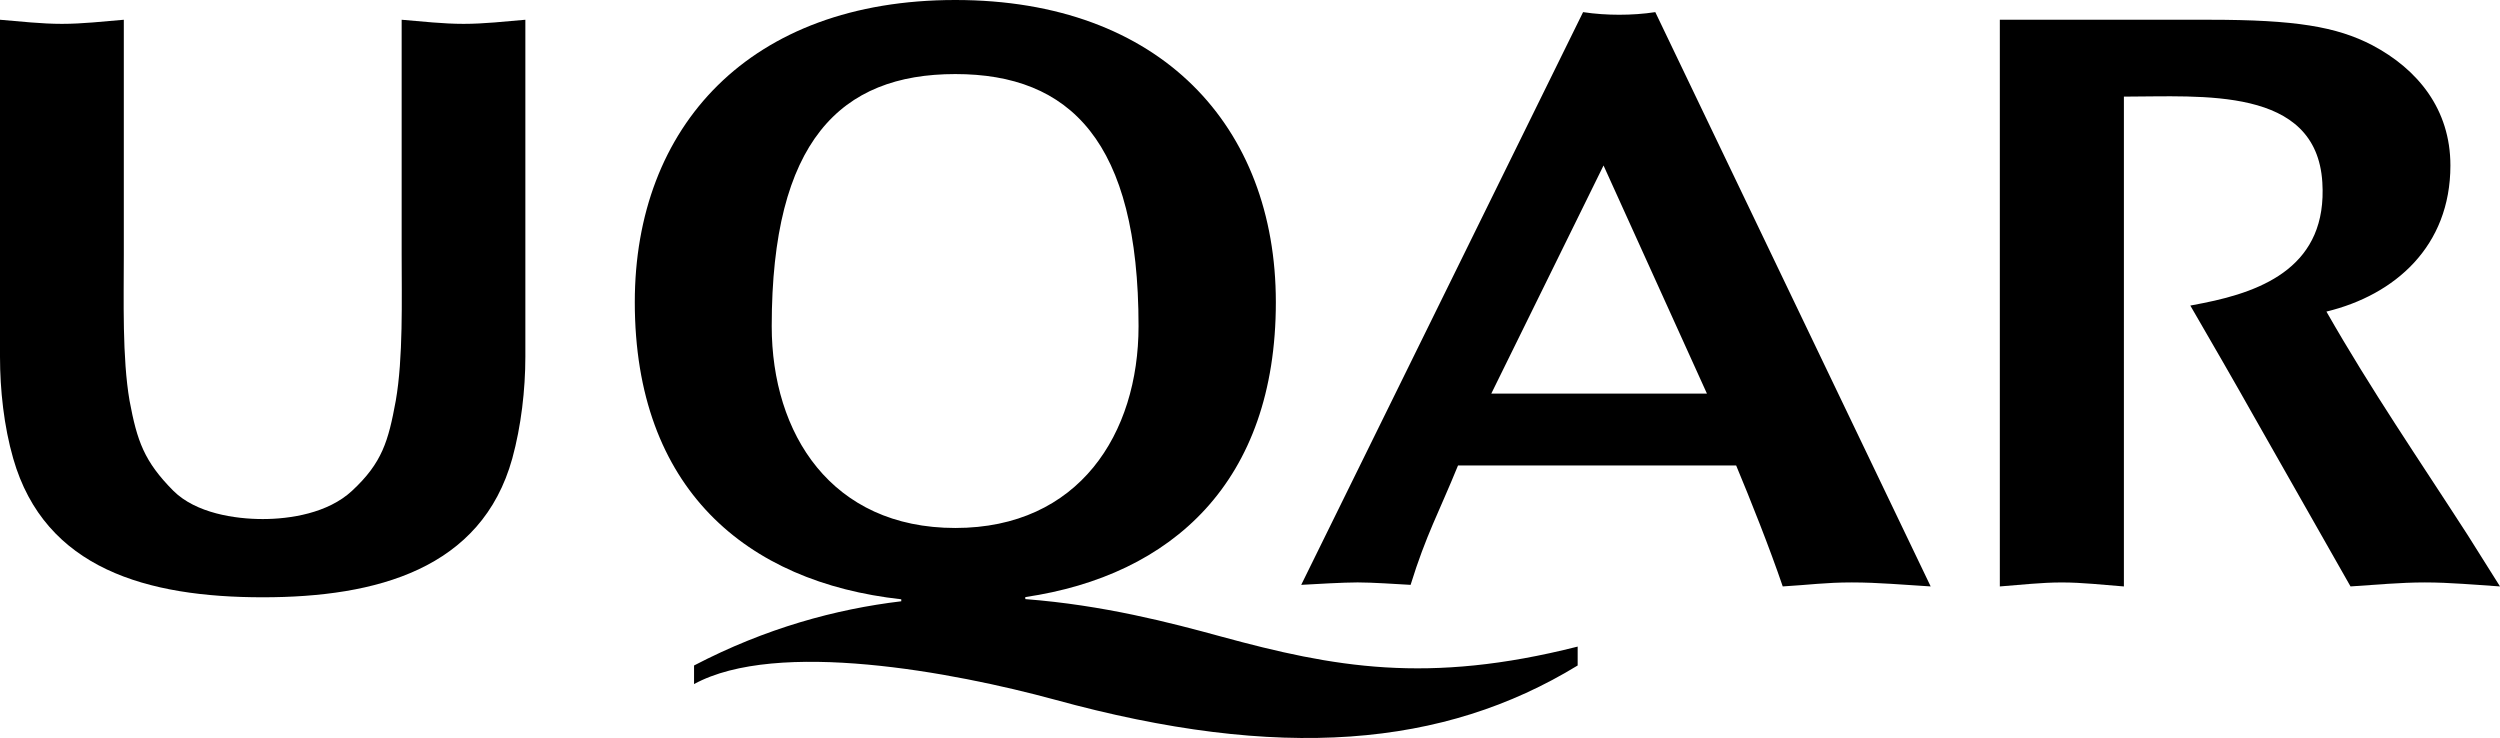 <?xml version="1.0" encoding="utf-8"?>
<!-- Generator: Adobe Illustrator 16.0.3, SVG Export Plug-In . SVG Version: 6.00 Build 0)  -->
<!DOCTYPE svg PUBLIC "-//W3C//DTD SVG 1.1//EN" "http://www.w3.org/Graphics/SVG/1.1/DTD/svg11.dtd">
<svg version="1.1" id="Layer_1" xmlns="http://www.w3.org/2000/svg" xmlns:xlink="http://www.w3.org/1999/xlink" x="0px" y="0px"
	 width="157.697px" height="46.554px" viewBox="0 0 157.697 46.554" enable-background="new 0 0 157.697 46.554"
	 xml:space="preserve">
<g>
	<path d="M146.49,11.5c0.331,5.235-3.653,6.852-7.509,7.617l-0.818,0.158c1.146,1.968,3.106,5.374,3.89,6.777l6.215,10.939
		c1.561-0.099,3.128-0.252,4.69-0.252c1.61,0,3.18,0.154,4.739,0.252l-2.029-3.226c-3.128-4.85-6.07-9.117-8.92-14.111
		c4.313-1.043,7.821-4.109,7.821-9.217c0-3.547-2.06-6.069-4.928-7.586c-2.26-1.175-4.871-1.605-10.242-1.605h-13.252v35.746
		c1.303-0.099,2.605-0.252,3.911-0.252c1.307,0,2.609,0.154,3.915,0.252V20.262v-2.245v-1.618V6.095
		C138.892,6.095,146.112,5.431,146.49,11.5z"/>
	<path d="M104.414,0.765c-0.742,0.115-1.526,0.165-2.279,0.165c-0.739,0-1.525-0.05-2.276-0.165l-17.78,36.127
		c0.921-0.051,2.647-0.154,3.557-0.154c0.93,0,2.422,0.103,3.343,0.154c0.976-3.153,1.791-4.581,2.992-7.532h17.543
		c0.884,2.117,2.118,5.214,2.939,7.631c1.684-0.099,2.693-0.252,4.362-0.252c1.68,0,3.289,0.154,4.97,0.252L104.414,0.765z
		 M101.149,10.438l6.522,14.389H94.069L101.149,10.438z"/>
	<path d="M16.576,32.741c1.719,0,4.109-0.366,5.63-1.781c1.908-1.771,2.291-3.139,2.758-5.679c0.473-2.707,0.372-6.373,0.372-9.229
		V1.246c1.302,0.107,2.606,0.259,3.906,0.259c1.304,0,2.606-0.151,3.897-0.259v21.255c0,2.088-0.268,4.388-0.824,6.416
		c-1.933,6.976-8.573,8.759-15.74,8.759c-7.272,0-13.745-1.783-15.743-8.759C0.248,26.888,0,24.588,0,22.501V1.246
		c1.296,0.107,2.604,0.259,3.907,0.259c1.295,0,2.598-0.151,3.903-0.259v14.806c0,2.857-0.104,6.523,0.363,9.229
		c0.476,2.54,0.917,3.822,2.763,5.679C12.359,32.375,14.83,32.741,16.576,32.741z"/>
	<path d="M77.033,40.154c-3.195-0.875-7.436-1.986-12.358-2.363v-0.128c9.253-1.364,15.804-7.262,15.804-18.602
		C80.478,7.991,73.231,0,60.26,0C47.274,0,40.042,7.991,40.042,19.061c0,11.752,7.024,17.666,16.809,18.741v0.126
		c-4.134,0.493-8.551,1.694-13.071,4.05v1.173c5.233-2.857,16.391-0.746,22.719,0.973c14.257,3.917,24.555,3.022,33.018-2.146
		v-1.192C90.041,43.188,84.131,42.088,77.033,40.154z M48.679,20.573c0-11.666,4.331-15.901,11.581-15.901
		c7.233,0,11.558,4.235,11.558,15.901c0,6.783-3.755,12.731-11.558,12.731C52.434,33.304,48.679,27.355,48.679,20.573z"/>
</g>
</svg>
